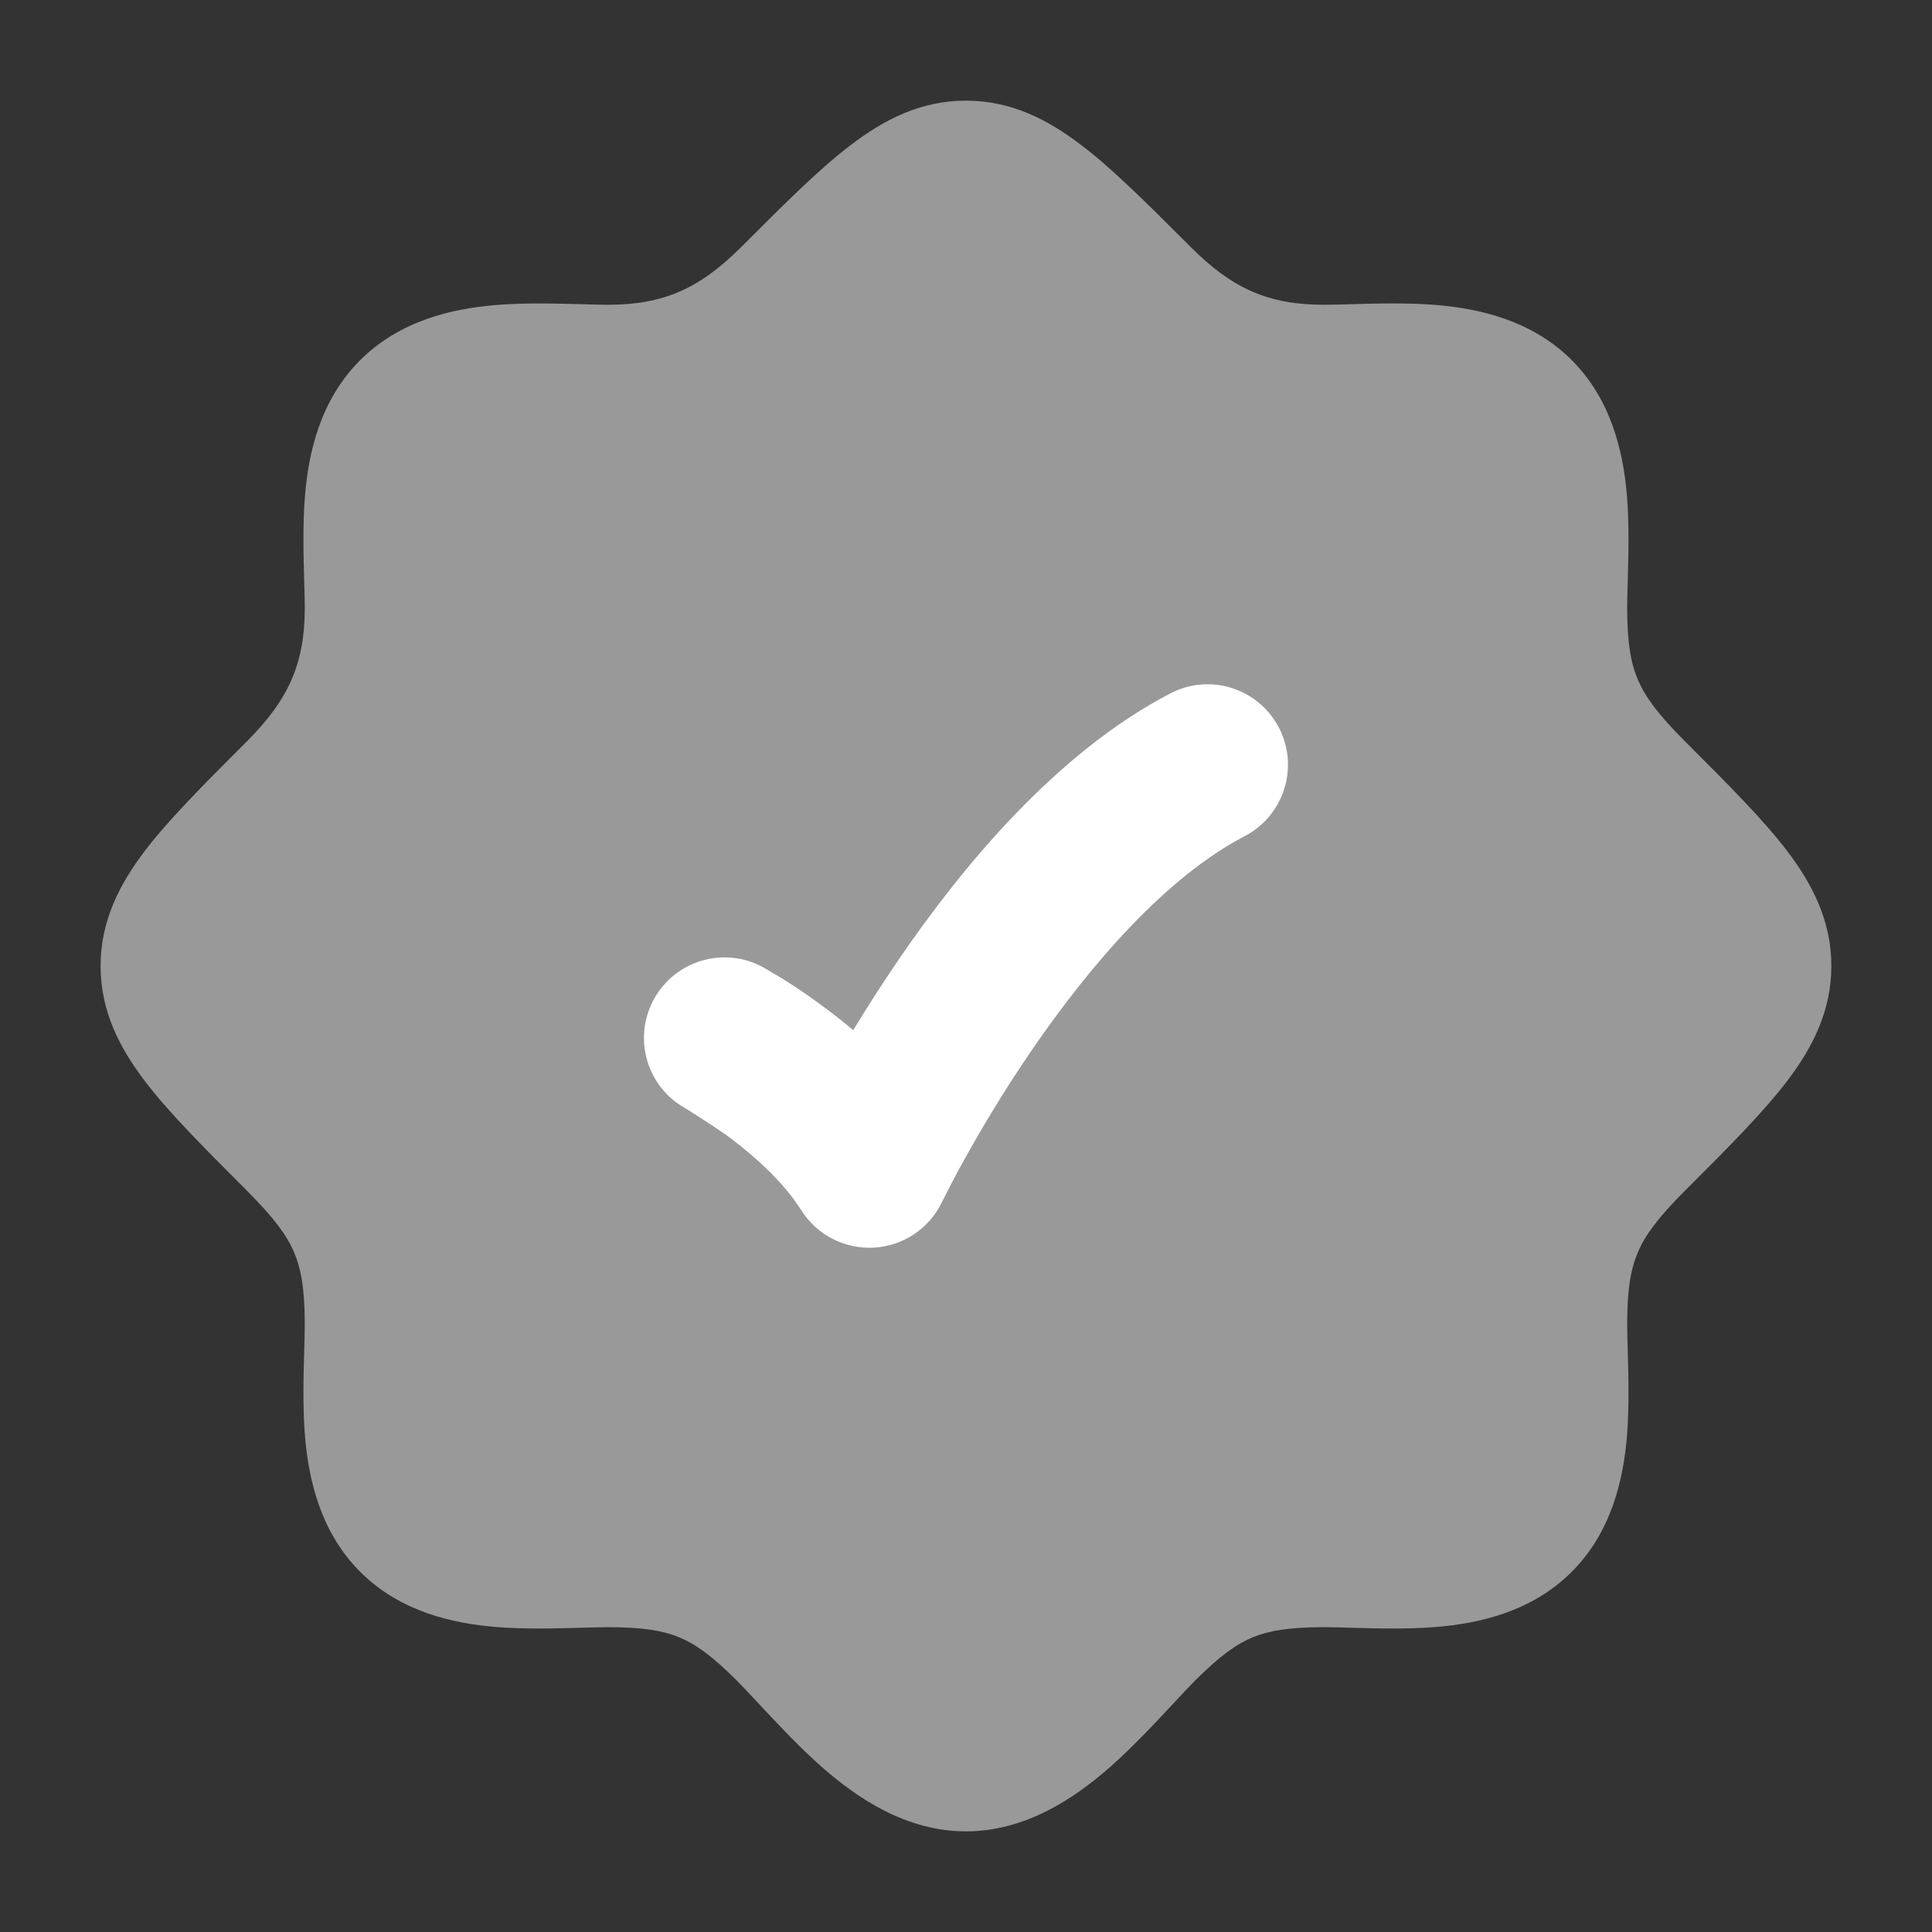 <svg width="32" height="32" viewBox="0 0 32 32" fill="none" xmlns="http://www.w3.org/2000/svg">
<rect x="0" y="0" width="32" height="32" fill="#333333" stroke="none"/>
<path opacity="0.5" d="M14.087 2.405C14.642 1.981 15.251 1.667 15.999 1.667C16.748 1.667 17.357 1.981 17.912 2.405C18.431 2.801 19.005 3.374 19.675 4.045L19.722 4.092C20.408 4.778 21.006 5.048 21.93 5.048C22.045 5.048 22.192 5.044 22.357 5.039C22.777 5.027 23.319 5.012 23.794 5.052C24.489 5.111 25.36 5.298 26.024 5.956C26.694 6.62 26.885 7.495 26.946 8.195C26.987 8.673 26.972 9.22 26.96 9.643C26.955 9.807 26.951 9.954 26.951 10.069C26.951 10.67 27.018 11.006 27.134 11.271C27.253 11.544 27.462 11.832 27.907 12.277L27.954 12.324C28.625 12.995 29.198 13.568 29.595 14.087C30.018 14.642 30.333 15.252 30.333 16C30.333 16.748 30.018 17.358 29.595 17.912C29.198 18.432 28.625 19.005 27.954 19.676L27.907 19.723C27.462 20.168 27.253 20.456 27.134 20.728C27.018 20.994 26.951 21.329 26.951 21.93C26.951 22.046 26.955 22.192 26.96 22.357C26.972 22.779 26.987 23.326 26.946 23.805C26.885 24.505 26.694 25.379 26.024 26.043C25.36 26.702 24.489 26.889 23.794 26.947C23.319 26.988 22.777 26.972 22.357 26.96C22.192 26.956 22.045 26.951 21.93 26.951C21.342 26.951 21.011 27.011 20.751 27.118C20.491 27.225 20.212 27.417 19.794 27.836C19.704 27.926 19.586 28.052 19.45 28.198C19.144 28.527 18.745 28.954 18.373 29.279C17.808 29.773 16.997 30.333 15.999 30.333C15.002 30.333 14.191 29.773 13.626 29.279C13.254 28.954 12.855 28.527 12.548 28.198C12.412 28.052 12.294 27.926 12.205 27.836C11.786 27.417 11.508 27.225 11.248 27.118C10.988 27.011 10.657 26.951 10.069 26.951C9.953 26.951 9.807 26.956 9.642 26.96C9.222 26.972 8.679 26.988 8.205 26.947C7.51 26.889 6.639 26.702 5.975 26.043C5.305 25.379 5.114 24.505 5.053 23.805C5.012 23.326 5.027 22.78 5.039 22.357C5.044 22.192 5.048 22.046 5.048 21.93C5.048 21.329 4.981 20.994 4.865 20.728C4.746 20.456 4.536 20.168 4.091 19.723L4.045 19.676C3.374 19.005 2.801 18.432 2.404 17.912C1.981 17.358 1.666 16.748 1.666 16C1.666 15.252 1.981 14.642 2.404 14.087C2.801 13.568 3.374 12.995 4.044 12.324L4.091 12.277C4.778 11.591 5.048 10.992 5.048 10.069C5.048 9.954 5.044 9.808 5.039 9.642C5.027 9.223 5.012 8.68 5.052 8.206C5.11 7.51 5.297 6.639 5.956 5.975C6.62 5.306 7.494 5.114 8.194 5.054C8.673 5.012 9.219 5.028 9.642 5.039C9.807 5.044 9.953 5.048 10.069 5.048C10.992 5.048 11.59 4.778 12.276 4.092L12.324 4.045C12.994 3.374 13.567 2.801 14.087 2.405Z" fill="white"/>
<path d="M21.182 12.051C21.522 12.704 21.268 13.509 20.615 13.85C19.319 14.525 18.073 15.96 17.099 17.38C16.628 18.066 16.25 18.706 15.99 19.174C15.843 19.434 15.67 19.773 15.601 19.911C15.391 20.348 14.96 20.637 14.475 20.665C13.99 20.692 13.529 20.454 13.27 20.043C12.995 19.605 12.542 19.185 12.098 18.85C11.97 18.751 11.555 18.484 11.363 18.363C10.716 18.011 10.476 17.201 10.828 16.555C11.179 15.907 11.989 15.668 12.636 16.019L12.638 16.02L12.968 16.215C13.156 16.333 13.414 16.503 13.701 16.72C13.836 16.821 13.982 16.936 14.132 17.063C14.354 16.698 14.611 16.293 14.9 15.871C15.926 14.375 17.48 12.476 19.384 11.485C20.037 11.144 20.842 11.398 21.182 12.051Z" fill="white"/>
</svg>
